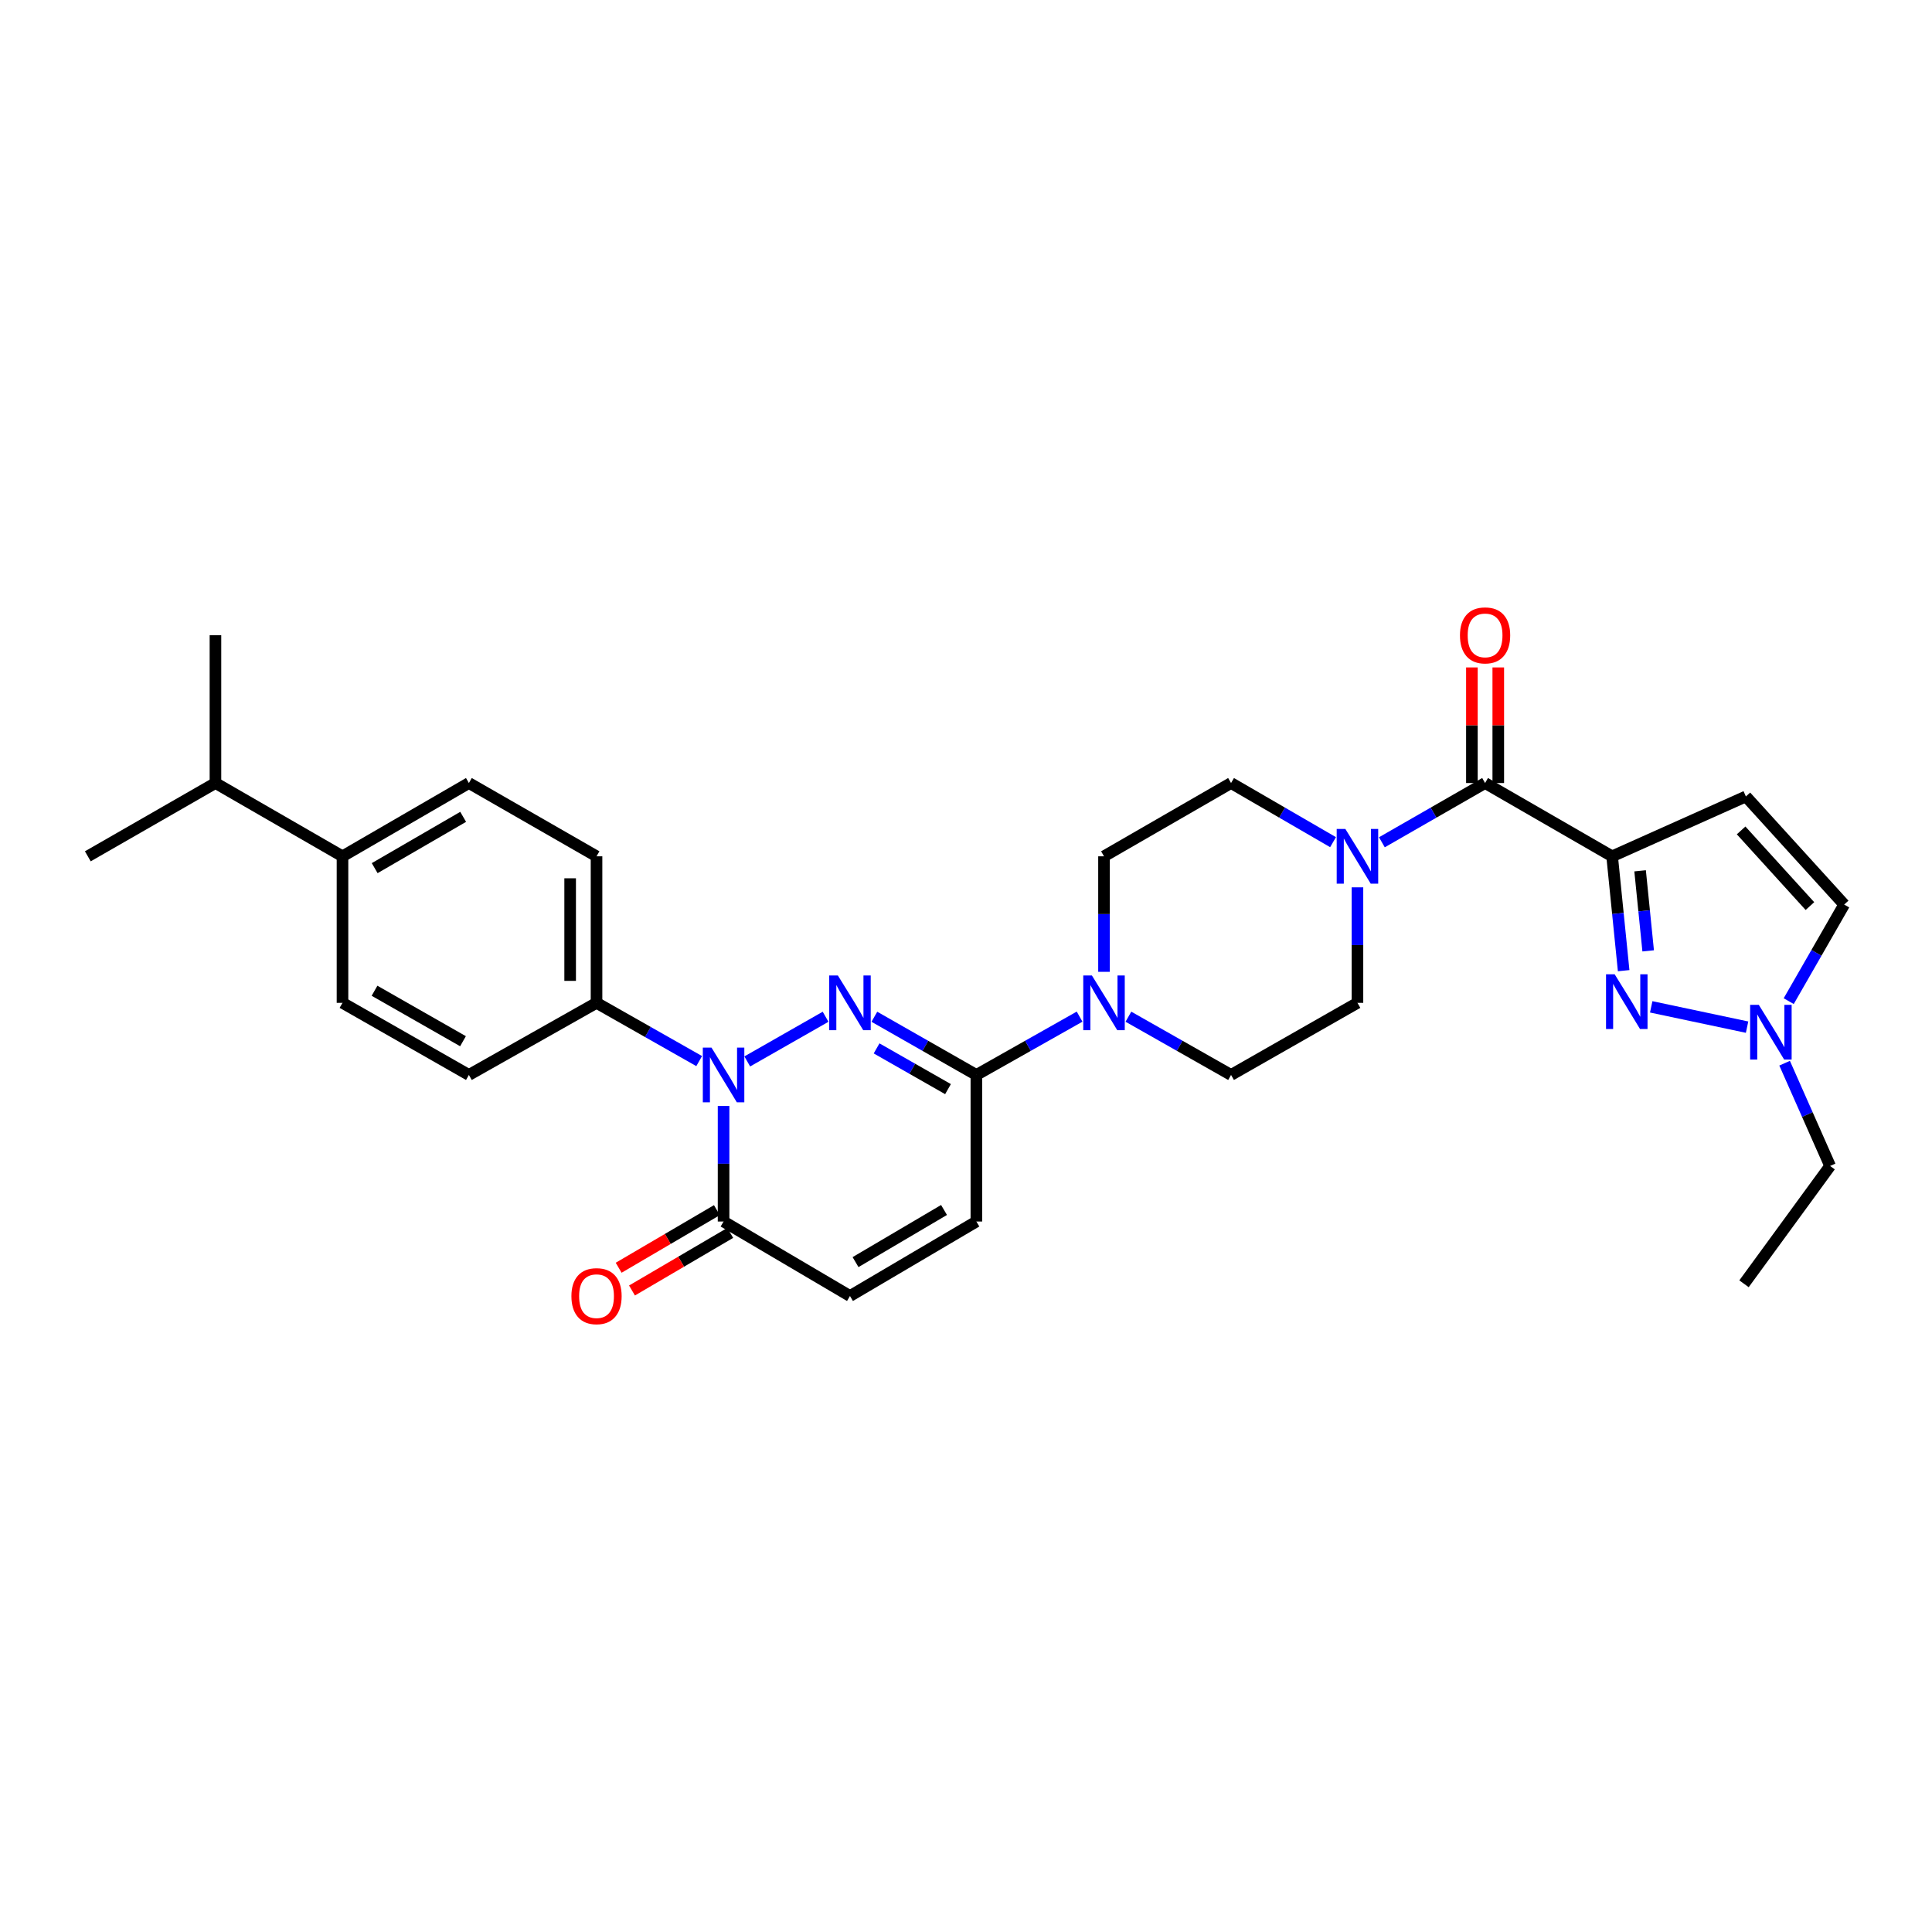 <?xml version='1.0' encoding='iso-8859-1'?>
<svg version='1.1' baseProfile='full'
              xmlns='http://www.w3.org/2000/svg'
                      xmlns:rdkit='http://www.rdkit.org/xml'
                      xmlns:xlink='http://www.w3.org/1999/xlink'
                  xml:space='preserve'
width='1000px' height='1000px' viewBox='0 0 1000 1000'>
<!-- END OF HEADER -->
<rect style='opacity:1.0;fill:#FFFFFF;stroke:none' width='1000' height='1000' x='0' y='0'> </rect>
<path class='bond-1' d='M 427.322,526.272 L 386.78,549.396' style='fill:none;fill-rule:evenodd;stroke:#0000FF;stroke-width:6px;stroke-linecap:butt;stroke-linejoin:miter;stroke-opacity:1' />
<path class='bond-2' d='M 452.568,526.272 L 478.969,541.33' style='fill:none;fill-rule:evenodd;stroke:#0000FF;stroke-width:6px;stroke-linecap:butt;stroke-linejoin:miter;stroke-opacity:1' />
<path class='bond-2' d='M 478.969,541.33 L 505.37,556.389' style='fill:none;fill-rule:evenodd;stroke:#000000;stroke-width:6px;stroke-linecap:butt;stroke-linejoin:miter;stroke-opacity:1' />
<path class='bond-2' d='M 453.724,542.649 L 472.205,553.189' style='fill:none;fill-rule:evenodd;stroke:#0000FF;stroke-width:6px;stroke-linecap:butt;stroke-linejoin:miter;stroke-opacity:1' />
<path class='bond-2' d='M 472.205,553.189 L 490.686,563.73' style='fill:none;fill-rule:evenodd;stroke:#000000;stroke-width:6px;stroke-linecap:butt;stroke-linejoin:miter;stroke-opacity:1' />
<path class='bond-0' d='M 834.436,443.226 L 768.677,405.296' style='fill:none;fill-rule:evenodd;stroke:#000000;stroke-width:6px;stroke-linecap:butt;stroke-linejoin:miter;stroke-opacity:1' />
<path class='bond-3' d='M 834.436,443.226 L 837.419,472.821' style='fill:none;fill-rule:evenodd;stroke:#000000;stroke-width:6px;stroke-linecap:butt;stroke-linejoin:miter;stroke-opacity:1' />
<path class='bond-3' d='M 837.419,472.821 L 840.402,502.415' style='fill:none;fill-rule:evenodd;stroke:#0000FF;stroke-width:6px;stroke-linecap:butt;stroke-linejoin:miter;stroke-opacity:1' />
<path class='bond-3' d='M 848.914,450.735 L 851.002,471.452' style='fill:none;fill-rule:evenodd;stroke:#000000;stroke-width:6px;stroke-linecap:butt;stroke-linejoin:miter;stroke-opacity:1' />
<path class='bond-3' d='M 851.002,471.452 L 853.091,492.168' style='fill:none;fill-rule:evenodd;stroke:#0000FF;stroke-width:6px;stroke-linecap:butt;stroke-linejoin:miter;stroke-opacity:1' />
<path class='bond-7' d='M 834.436,443.226 L 903.668,412.243' style='fill:none;fill-rule:evenodd;stroke:#000000;stroke-width:6px;stroke-linecap:butt;stroke-linejoin:miter;stroke-opacity:1' />
<path class='bond-5' d='M 374.52,572.445 L 374.52,602.352' style='fill:none;fill-rule:evenodd;stroke:#0000FF;stroke-width:6px;stroke-linecap:butt;stroke-linejoin:miter;stroke-opacity:1' />
<path class='bond-5' d='M 374.52,602.352 L 374.52,632.258' style='fill:none;fill-rule:evenodd;stroke:#000000;stroke-width:6px;stroke-linecap:butt;stroke-linejoin:miter;stroke-opacity:1' />
<path class='bond-13' d='M 361.89,549.221 L 335.326,534.147' style='fill:none;fill-rule:evenodd;stroke:#0000FF;stroke-width:6px;stroke-linecap:butt;stroke-linejoin:miter;stroke-opacity:1' />
<path class='bond-13' d='M 335.326,534.147 L 308.762,519.072' style='fill:none;fill-rule:evenodd;stroke:#000000;stroke-width:6px;stroke-linecap:butt;stroke-linejoin:miter;stroke-opacity:1' />
<path class='bond-6' d='M 505.37,556.389 L 532.082,541.3' style='fill:none;fill-rule:evenodd;stroke:#000000;stroke-width:6px;stroke-linecap:butt;stroke-linejoin:miter;stroke-opacity:1' />
<path class='bond-6' d='M 532.082,541.3 L 558.795,526.211' style='fill:none;fill-rule:evenodd;stroke:#0000FF;stroke-width:6px;stroke-linecap:butt;stroke-linejoin:miter;stroke-opacity:1' />
<path class='bond-10' d='M 505.37,556.389 L 505.37,632.258' style='fill:none;fill-rule:evenodd;stroke:#000000;stroke-width:6px;stroke-linecap:butt;stroke-linejoin:miter;stroke-opacity:1' />
<path class='bond-9' d='M 854.666,521.143 L 904.284,531.648' style='fill:none;fill-rule:evenodd;stroke:#0000FF;stroke-width:6px;stroke-linecap:butt;stroke-linejoin:miter;stroke-opacity:1' />
<path class='bond-4' d='M 768.677,405.296 L 741.968,420.631' style='fill:none;fill-rule:evenodd;stroke:#000000;stroke-width:6px;stroke-linecap:butt;stroke-linejoin:miter;stroke-opacity:1' />
<path class='bond-4' d='M 741.968,420.631 L 715.26,435.966' style='fill:none;fill-rule:evenodd;stroke:#0000FF;stroke-width:6px;stroke-linecap:butt;stroke-linejoin:miter;stroke-opacity:1' />
<path class='bond-18' d='M 775.503,405.296 L 775.503,375.379' style='fill:none;fill-rule:evenodd;stroke:#000000;stroke-width:6px;stroke-linecap:butt;stroke-linejoin:miter;stroke-opacity:1' />
<path class='bond-18' d='M 775.503,375.379 L 775.503,345.463' style='fill:none;fill-rule:evenodd;stroke:#FF0000;stroke-width:6px;stroke-linecap:butt;stroke-linejoin:miter;stroke-opacity:1' />
<path class='bond-18' d='M 761.851,405.296 L 761.851,375.379' style='fill:none;fill-rule:evenodd;stroke:#000000;stroke-width:6px;stroke-linecap:butt;stroke-linejoin:miter;stroke-opacity:1' />
<path class='bond-18' d='M 761.851,375.379 L 761.851,345.463' style='fill:none;fill-rule:evenodd;stroke:#FF0000;stroke-width:6px;stroke-linecap:butt;stroke-linejoin:miter;stroke-opacity:1' />
<path class='bond-19' d='M 371.068,626.369 L 345.641,641.276' style='fill:none;fill-rule:evenodd;stroke:#000000;stroke-width:6px;stroke-linecap:butt;stroke-linejoin:miter;stroke-opacity:1' />
<path class='bond-19' d='M 345.641,641.276 L 320.215,656.183' style='fill:none;fill-rule:evenodd;stroke:#FF0000;stroke-width:6px;stroke-linecap:butt;stroke-linejoin:miter;stroke-opacity:1' />
<path class='bond-19' d='M 377.973,638.146 L 352.546,653.053' style='fill:none;fill-rule:evenodd;stroke:#000000;stroke-width:6px;stroke-linecap:butt;stroke-linejoin:miter;stroke-opacity:1' />
<path class='bond-19' d='M 352.546,653.053 L 327.12,667.96' style='fill:none;fill-rule:evenodd;stroke:#FF0000;stroke-width:6px;stroke-linecap:butt;stroke-linejoin:miter;stroke-opacity:1' />
<path class='bond-30' d='M 374.52,632.258 L 439.945,670.81' style='fill:none;fill-rule:evenodd;stroke:#000000;stroke-width:6px;stroke-linecap:butt;stroke-linejoin:miter;stroke-opacity:1' />
<path class='bond-14' d='M 584.062,526.24 L 610.626,541.314' style='fill:none;fill-rule:evenodd;stroke:#0000FF;stroke-width:6px;stroke-linecap:butt;stroke-linejoin:miter;stroke-opacity:1' />
<path class='bond-14' d='M 610.626,541.314 L 637.19,556.389' style='fill:none;fill-rule:evenodd;stroke:#000000;stroke-width:6px;stroke-linecap:butt;stroke-linejoin:miter;stroke-opacity:1' />
<path class='bond-15' d='M 571.432,503.016 L 571.432,473.121' style='fill:none;fill-rule:evenodd;stroke:#0000FF;stroke-width:6px;stroke-linecap:butt;stroke-linejoin:miter;stroke-opacity:1' />
<path class='bond-15' d='M 571.432,473.121 L 571.432,443.226' style='fill:none;fill-rule:evenodd;stroke:#000000;stroke-width:6px;stroke-linecap:butt;stroke-linejoin:miter;stroke-opacity:1' />
<path class='bond-12' d='M 903.668,412.243 L 954.545,468.195' style='fill:none;fill-rule:evenodd;stroke:#000000;stroke-width:6px;stroke-linecap:butt;stroke-linejoin:miter;stroke-opacity:1' />
<path class='bond-12' d='M 901.199,429.821 L 936.813,468.987' style='fill:none;fill-rule:evenodd;stroke:#000000;stroke-width:6px;stroke-linecap:butt;stroke-linejoin:miter;stroke-opacity:1' />
<path class='bond-8' d='M 689.985,435.904 L 663.587,420.6' style='fill:none;fill-rule:evenodd;stroke:#0000FF;stroke-width:6px;stroke-linecap:butt;stroke-linejoin:miter;stroke-opacity:1' />
<path class='bond-8' d='M 663.587,420.6 L 637.19,405.296' style='fill:none;fill-rule:evenodd;stroke:#000000;stroke-width:6px;stroke-linecap:butt;stroke-linejoin:miter;stroke-opacity:1' />
<path class='bond-31' d='M 702.615,459.283 L 702.615,489.178' style='fill:none;fill-rule:evenodd;stroke:#0000FF;stroke-width:6px;stroke-linecap:butt;stroke-linejoin:miter;stroke-opacity:1' />
<path class='bond-31' d='M 702.615,489.178 L 702.615,519.072' style='fill:none;fill-rule:evenodd;stroke:#000000;stroke-width:6px;stroke-linecap:butt;stroke-linejoin:miter;stroke-opacity:1' />
<path class='bond-26' d='M 923.713,550.31 L 935.485,576.903' style='fill:none;fill-rule:evenodd;stroke:#0000FF;stroke-width:6px;stroke-linecap:butt;stroke-linejoin:miter;stroke-opacity:1' />
<path class='bond-26' d='M 935.485,576.903 L 947.257,603.497' style='fill:none;fill-rule:evenodd;stroke:#000000;stroke-width:6px;stroke-linecap:butt;stroke-linejoin:miter;stroke-opacity:1' />
<path class='bond-33' d='M 925.833,518.192 L 940.189,493.194' style='fill:none;fill-rule:evenodd;stroke:#0000FF;stroke-width:6px;stroke-linecap:butt;stroke-linejoin:miter;stroke-opacity:1' />
<path class='bond-33' d='M 940.189,493.194 L 954.545,468.195' style='fill:none;fill-rule:evenodd;stroke:#000000;stroke-width:6px;stroke-linecap:butt;stroke-linejoin:miter;stroke-opacity:1' />
<path class='bond-11' d='M 505.37,632.258 L 439.945,670.81' style='fill:none;fill-rule:evenodd;stroke:#000000;stroke-width:6px;stroke-linecap:butt;stroke-linejoin:miter;stroke-opacity:1' />
<path class='bond-11' d='M 488.625,626.278 L 442.828,653.265' style='fill:none;fill-rule:evenodd;stroke:#000000;stroke-width:6px;stroke-linecap:butt;stroke-linejoin:miter;stroke-opacity:1' />
<path class='bond-21' d='M 308.762,519.072 L 242.7,556.389' style='fill:none;fill-rule:evenodd;stroke:#000000;stroke-width:6px;stroke-linecap:butt;stroke-linejoin:miter;stroke-opacity:1' />
<path class='bond-22' d='M 308.762,519.072 L 308.762,443.226' style='fill:none;fill-rule:evenodd;stroke:#000000;stroke-width:6px;stroke-linecap:butt;stroke-linejoin:miter;stroke-opacity:1' />
<path class='bond-22' d='M 295.109,507.696 L 295.109,454.603' style='fill:none;fill-rule:evenodd;stroke:#000000;stroke-width:6px;stroke-linecap:butt;stroke-linejoin:miter;stroke-opacity:1' />
<path class='bond-17' d='M 637.19,556.389 L 702.615,519.072' style='fill:none;fill-rule:evenodd;stroke:#000000;stroke-width:6px;stroke-linecap:butt;stroke-linejoin:miter;stroke-opacity:1' />
<path class='bond-16' d='M 571.432,443.226 L 637.19,405.296' style='fill:none;fill-rule:evenodd;stroke:#000000;stroke-width:6px;stroke-linecap:butt;stroke-linejoin:miter;stroke-opacity:1' />
<path class='bond-20' d='M 177.275,443.226 L 242.7,405.296' style='fill:none;fill-rule:evenodd;stroke:#000000;stroke-width:6px;stroke-linecap:butt;stroke-linejoin:miter;stroke-opacity:1' />
<path class='bond-20' d='M 193.936,449.348 L 239.734,422.796' style='fill:none;fill-rule:evenodd;stroke:#000000;stroke-width:6px;stroke-linecap:butt;stroke-linejoin:miter;stroke-opacity:1' />
<path class='bond-25' d='M 177.275,443.226 L 111.516,405.296' style='fill:none;fill-rule:evenodd;stroke:#000000;stroke-width:6px;stroke-linecap:butt;stroke-linejoin:miter;stroke-opacity:1' />
<path class='bond-32' d='M 177.275,443.226 L 177.275,519.072' style='fill:none;fill-rule:evenodd;stroke:#000000;stroke-width:6px;stroke-linecap:butt;stroke-linejoin:miter;stroke-opacity:1' />
<path class='bond-24' d='M 242.7,556.389 L 177.275,519.072' style='fill:none;fill-rule:evenodd;stroke:#000000;stroke-width:6px;stroke-linecap:butt;stroke-linejoin:miter;stroke-opacity:1' />
<path class='bond-24' d='M 239.65,538.932 L 193.853,512.811' style='fill:none;fill-rule:evenodd;stroke:#000000;stroke-width:6px;stroke-linecap:butt;stroke-linejoin:miter;stroke-opacity:1' />
<path class='bond-23' d='M 308.762,443.226 L 242.7,405.296' style='fill:none;fill-rule:evenodd;stroke:#000000;stroke-width:6px;stroke-linecap:butt;stroke-linejoin:miter;stroke-opacity:1' />
<path class='bond-27' d='M 111.516,405.296 L 111.516,328.79' style='fill:none;fill-rule:evenodd;stroke:#000000;stroke-width:6px;stroke-linecap:butt;stroke-linejoin:miter;stroke-opacity:1' />
<path class='bond-28' d='M 111.516,405.296 L 45.455,443.226' style='fill:none;fill-rule:evenodd;stroke:#000000;stroke-width:6px;stroke-linecap:butt;stroke-linejoin:miter;stroke-opacity:1' />
<path class='bond-29' d='M 947.257,603.497 L 902.697,664.485' style='fill:none;fill-rule:evenodd;stroke:#000000;stroke-width:6px;stroke-linecap:butt;stroke-linejoin:miter;stroke-opacity:1' />
<path  class='atom-0' d='M 433.685 504.912
L 442.965 519.912
Q 443.885 521.392, 445.365 524.072
Q 446.845 526.752, 446.925 526.912
L 446.925 504.912
L 450.685 504.912
L 450.685 533.232
L 446.805 533.232
L 436.845 516.832
Q 435.685 514.912, 434.445 512.712
Q 433.245 510.512, 432.885 509.832
L 432.885 533.232
L 429.205 533.232
L 429.205 504.912
L 433.685 504.912
' fill='#0000FF'/>
<path  class='atom-2' d='M 368.26 542.229
L 377.54 557.229
Q 378.46 558.709, 379.94 561.389
Q 381.42 564.069, 381.5 564.229
L 381.5 542.229
L 385.26 542.229
L 385.26 570.549
L 381.38 570.549
L 371.42 554.149
Q 370.26 552.229, 369.02 550.029
Q 367.82 547.829, 367.46 547.149
L 367.46 570.549
L 363.78 570.549
L 363.78 542.229
L 368.26 542.229
' fill='#0000FF'/>
<path  class='atom-4' d='M 835.76 504.306
L 845.04 519.306
Q 845.96 520.786, 847.44 523.466
Q 848.92 526.146, 849 526.306
L 849 504.306
L 852.76 504.306
L 852.76 532.626
L 848.88 532.626
L 838.92 516.226
Q 837.76 514.306, 836.52 512.106
Q 835.32 509.906, 834.96 509.226
L 834.96 532.626
L 831.28 532.626
L 831.28 504.306
L 835.76 504.306
' fill='#0000FF'/>
<path  class='atom-7' d='M 565.172 504.912
L 574.452 519.912
Q 575.372 521.392, 576.852 524.072
Q 578.332 526.752, 578.412 526.912
L 578.412 504.912
L 582.172 504.912
L 582.172 533.232
L 578.292 533.232
L 568.332 516.832
Q 567.172 514.912, 565.932 512.712
Q 564.732 510.512, 564.372 509.832
L 564.372 533.232
L 560.692 533.232
L 560.692 504.912
L 565.172 504.912
' fill='#0000FF'/>
<path  class='atom-9' d='M 696.355 429.066
L 705.635 444.066
Q 706.555 445.546, 708.035 448.226
Q 709.515 450.906, 709.595 451.066
L 709.595 429.066
L 713.355 429.066
L 713.355 457.386
L 709.475 457.386
L 699.515 440.986
Q 698.355 439.066, 697.115 436.866
Q 695.915 434.666, 695.555 433.986
L 695.555 457.386
L 691.875 457.386
L 691.875 429.066
L 696.355 429.066
' fill='#0000FF'/>
<path  class='atom-10' d='M 910.347 520.097
L 919.627 535.097
Q 920.547 536.577, 922.027 539.257
Q 923.507 541.937, 923.587 542.097
L 923.587 520.097
L 927.347 520.097
L 927.347 548.417
L 923.467 548.417
L 913.507 532.017
Q 912.347 530.097, 911.107 527.897
Q 909.907 525.697, 909.547 525.017
L 909.547 548.417
L 905.867 548.417
L 905.867 520.097
L 910.347 520.097
' fill='#0000FF'/>
<path  class='atom-19' d='M 755.677 328.87
Q 755.677 322.07, 759.037 318.27
Q 762.397 314.47, 768.677 314.47
Q 774.957 314.47, 778.317 318.27
Q 781.677 322.07, 781.677 328.87
Q 781.677 335.75, 778.277 339.67
Q 774.877 343.55, 768.677 343.55
Q 762.437 343.55, 759.037 339.67
Q 755.677 335.79, 755.677 328.87
M 768.677 340.35
Q 772.997 340.35, 775.317 337.47
Q 777.677 334.55, 777.677 328.87
Q 777.677 323.31, 775.317 320.51
Q 772.997 317.67, 768.677 317.67
Q 764.357 317.67, 761.997 320.47
Q 759.677 323.27, 759.677 328.87
Q 759.677 334.59, 761.997 337.47
Q 764.357 340.35, 768.677 340.35
' fill='#FF0000'/>
<path  class='atom-20' d='M 295.762 670.89
Q 295.762 664.09, 299.122 660.29
Q 302.482 656.49, 308.762 656.49
Q 315.042 656.49, 318.402 660.29
Q 321.762 664.09, 321.762 670.89
Q 321.762 677.77, 318.362 681.69
Q 314.962 685.57, 308.762 685.57
Q 302.522 685.57, 299.122 681.69
Q 295.762 677.81, 295.762 670.89
M 308.762 682.37
Q 313.082 682.37, 315.402 679.49
Q 317.762 676.57, 317.762 670.89
Q 317.762 665.33, 315.402 662.53
Q 313.082 659.69, 308.762 659.69
Q 304.442 659.69, 302.082 662.49
Q 299.762 665.29, 299.762 670.89
Q 299.762 676.61, 302.082 679.49
Q 304.442 682.37, 308.762 682.37
' fill='#FF0000'/>
</svg>
